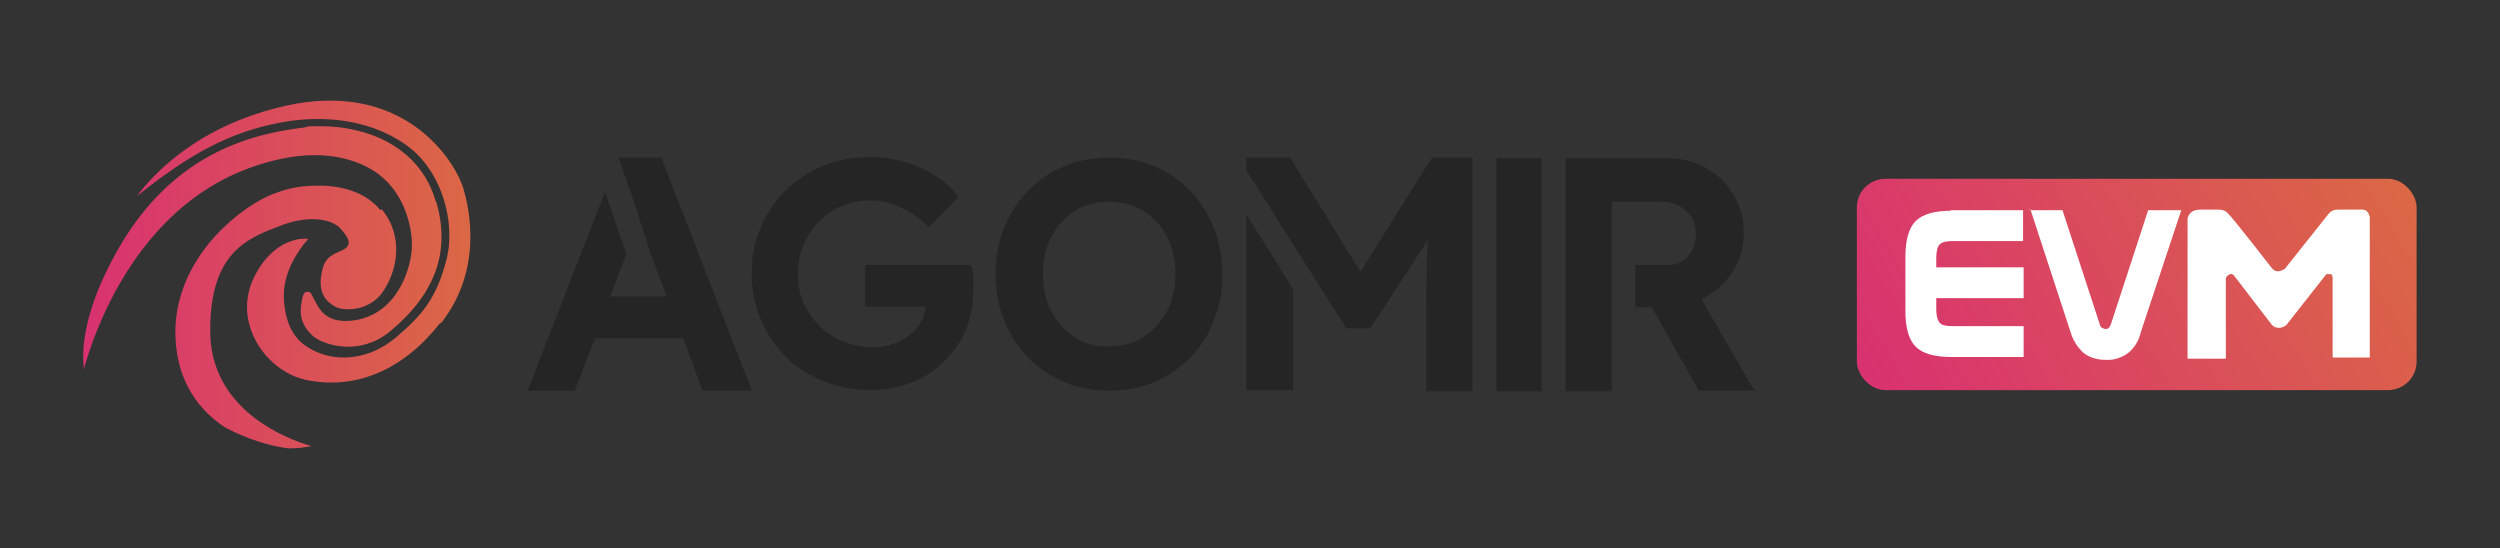 <svg xmlns="http://www.w3.org/2000/svg" xmlns:xlink="http://www.w3.org/1999/xlink" id="Livello_1" viewBox="0 0 437.7 96"><rect x="0" y="0" width="437.7" height="96" fill="#333333" stroke="none"/><defs><style>      .st0 {        fill: #252525;      }      .st1 {        fill: #fff;      }      .st2 {        fill: url(#Sfumatura_senza_nome);      }      .st3 {        fill: url(#Sfumatura_senza_nome_2);      }    </style><linearGradient id="Sfumatura_senza_nome_2" data-name="Sfumatura senza nome 2" x1="14.6" y1="1030.1" x2="82.3" y2="1030.1" gradientTransform="translate(0 -982)" gradientUnits="userSpaceOnUse"><stop offset="0" stop-color="#d93171"></stop><stop offset="1" stop-color="#db6845"></stop></linearGradient><linearGradient id="Sfumatura_senza_nome" data-name="Sfumatura senza nome" x1="331" y1="1242.2" x2="417.3" y2="1192.2" gradientTransform="translate(0 -1167.4)" gradientUnits="userSpaceOnUse"><stop offset="0" stop-color="#d93171"></stop><stop offset="1" stop-color="#db6845"></stop></linearGradient></defs><path class="st3" d="M77.1,56.5c-6.4,8.2-14.6,11.7-23.1,10.1-3.9-.7-7.5-3.5-9.4-7.3-1.8-3.6-1.8-7.5,0-11,2.3-4.5,5.4-5.9,7.1-6.3.7-.2,1.2-.2,1.6-.2h.6c0,.2-.3.5-.6.8-1.2,1.6-3.8,5.1-3.6,9.8.4,6.2,3.2,8.2,6.2,9.4,3.2,1.3,8.6,1.4,13.5-2.8,4.5-3.8,7-6.8,8.7-13.3,1.8-6.4-.6-16.1-7.4-20.6-5.3-3.6-12.4-5-20.1-3.9-11,1.7-18.5,6.7-26.6,13.1,2.9-3.9,10.8-12.4,26.1-15.8,19.9-4.4,29,8.7,30.9,14.1,1.3,4.1,3.5,14.7-3.8,24h0ZM66.6,36.8c-2.4-3-6.5-4.3-10.7-4.3s-6.2.7-8.9,1.8c-6.5,3-16.2,11.7-16.3,23.7,0,7.4,3,13.1,8.8,16.9.2,0,.3.2.4.2,1.4.7,5.7,2.8,10.6,3.4,1.7,0,3.1-.2,4-.4-4.5-1.3-17.7-6.4-17.7-20.2s6.5-16.2,12.6-18.5c4.3-1.6,8.5-1.3,10.3.7,1.1,1.3,1.5,2,1.3,2.7-.2.6-.8.9-1.5,1.2-1.1.5-2.5,1-3,3-1.3,4.7,1.2,6.1,2.2,6.7,1.5.8,5.7.8,8.1-2.3,2.8-3.8,4-10,0-14.8h0l-.2.2ZM76.3,35.3c-1.8-6.4-6.4-9.6-10-11.2-3-1.3-6.6-2-10-2s-1.9,0-2.9.2c-10,1.2-24.3,4.9-33.9,23.5-5,9.5-5.2,15.9-4.8,18.8,1.7-6.3,9.1-28,29-35.2,8-2.9,14.9-3,20.5-.2,7.1,3.6,8.1,11.6,7.9,14.4-.3,4.3-3.2,12.4-11.5,12.6-3.6,0-4.7-2-5.5-3.6s-.8-1.5-1.4-1.5-.8,1-1,2.5c-.2,1.4,0,3.5,2.3,5.4,2,1.5,8,3.3,13.2-.9,8-6.6,10.7-14,8.2-22.7h0Z"></path><g><rect class="st2" x="325.1" y="31.3" width="98" height="37" rx="5" ry="5"></rect><g id="Livello_2-2-2"><g id="Testi"><path class="st1" d="M383,62.8v-24.5s0-.5.6-1.1,2-.5,2-.5h2.9c.6,0,1.2.2,1.6.7.8.7,7.7,9.6,7.7,9.6.3.3.6.5,1,.5s.8-.2,1.2-.4l7.8-9.8c.4-.4.9-.6,1.5-.6h4.1c.4,0,.7,0,1,.3.3.3.4.6.5,1v24.6h-6.5v-13.9s0-.6-.3-.7h-.8l-7,8.9c-.4.3-.8.5-1.3.5s-1-.2-1.3-.6l-6.6-8.6c-.3-.3-.6-.3-1,0-.5.2-.4.9-.4.9v13.7h-6.7Z"></path><path class="st1" d="M341.5,36.8h12.7v5.4h-12.3c-1.2,0-1.9.2-2.3.6s-.6,1.2-.6,2.4v1.6h15.3v5.4h-15.3v1.9c0,1.2.2,1.9.6,2.4s1.2.6,2.4.6h12.3v5.4h-12.7c-2.9,0-5-.6-6.2-1.8s-1.8-3.3-1.8-6.2v-9.6c0-2.9.6-5,1.8-6.2,1.2-1.2,3.3-1.8,6.2-1.8h-.1Z"></path><path class="st1" d="M355.3,36.8h5.8l6.5,19.9c0,.3.2.5.4.7.1,0,.4.2.6.2s.4,0,.6-.2.3-.4.4-.7l6.5-19.9h5.8l-7.1,21.4c-.3,1.4-1.1,2.7-2.2,3.6-1.1.8-2.5,1.3-3.9,1.2-1.4,0-2.7-.3-3.9-1.2-1.1-1-1.9-2.3-2.3-3.7l-7-21.4h-.2Z"></path></g></g><g><path class="st0" d="M115.9,27.9v-.3h-7.6l.2.6,3,8.6.2.7h0c.2.8.5,1.6.8,2.5l.6,1.8.4,1.4c.3.9.6,1.7.7,2.1l1.4,3.6h0s1.1,3,1.1,3h-9.9l2.5-6.4c.1-.3.2-.6.3-.9h0c0-.1,0-.3,0-.3l-3.3-9.6-.4-1.1-.4,1.1-12.9,33.1-.2.6h8.3v-.3c.1,0,3.5-8.9,3.5-8.9h15.4l3.3,8.9v.3h8.7l-.2-.6-15.5-39.9Z"></path><path class="st0" d="M170,46.8v-.4h-18.5v7.3h10.5c0,1.2-.5,2.3-1.2,3.4-.8,1.1-2,2-3.4,2.7-1.4.7-3,1-4.8,1s-4.5-.6-6.5-1.7c-1.9-1.1-3.5-2.7-4.7-4.7-1.2-1.9-1.7-4.1-1.7-6.5s.6-4.6,1.7-6.5c1.1-1.9,2.6-3.5,4.5-4.6,1.9-1.1,4-1.7,6.4-1.7s3.6.4,5.2,1.1c1.7.8,3.3,1.9,4.8,3.3l.3.3.3-.3,4.6-4.7.3-.3-.2-.3c-1.5-2-3.7-3.6-6.4-4.8-2.7-1.2-5.6-1.9-8.7-1.9s-5.8.5-8.3,1.5c-2.5,1-4.7,2.5-6.6,4.3-1.9,1.8-3.3,4-4.4,6.5-1.1,2.4-1.6,5.1-1.6,8s.5,5.6,1.6,8.1c1,2.5,2.5,4.6,4.3,6.5,1.8,1.9,4.1,3.3,6.6,4.3,2.5,1,5.3,1.6,8.2,1.6s6.5-.7,9.2-2.2c2.7-1.5,4.9-3.6,6.5-6.2,1.6-2.6,2.4-5.7,2.4-9.2s0-1.1,0-1.9c0-.7-.1-1.4-.2-2.1Z"></path><path class="st0" d="M208.4,33.4c-1.8-1.8-3.9-3.3-6.3-4.3-2.4-1-5-1.5-7.9-1.5s-5.5.5-7.9,1.5c-2.4,1-4.5,2.4-6.3,4.3-1.8,1.8-3.2,4-4.2,6.5-1,2.5-1.5,5.2-1.5,8.1s.5,5.7,1.5,8.1c1,2.5,2.4,4.7,4.2,6.5,1.8,1.8,3.9,3.3,6.3,4.3,2.4,1,5,1.5,7.9,1.5s5.5-.5,7.9-1.5c2.4-1,4.5-2.5,6.3-4.3,1.8-1.8,3.2-4,4.1-6.5,1-2.5,1.5-5.2,1.5-8.1s-.5-5.6-1.5-8.1c-1-2.5-2.4-4.7-4.1-6.5ZM194.2,60.7c-2.3,0-4.3-.5-6-1.6-1.7-1.1-3.1-2.6-4.1-4.5-1-1.9-1.5-4.1-1.5-6.6s.5-4.7,1.5-6.6c1-1.9,2.4-3.4,4.1-4.5,1.7-1.1,3.8-1.6,6-1.6s4.2.6,6,1.6c1.7,1.1,3.1,2.6,4.1,4.5,1,1.9,1.5,4.1,1.5,6.5s-.5,4.7-1.5,6.6c-1,1.9-2.4,3.4-4.1,4.5-1.7,1.1-3.7,1.6-6,1.6Z"></path><path class="st0" d="M250.8,27.6h-.2v.2c-.1,0-12.4,19.8-12.4,19.8l-12.2-19.8v-.2h-7.8v2h0c0,.1,0,.2,0,.2l8,12.7.2.3,9.2,14.5v.2h4.4v-.2c.1,0,10-15.3,10-15.3-.1,1.4-.2,2.8-.2,4.3,0,2-.1,4.2-.1,6.8v15.4h8.1V27.6h-7.1Z"></path><path class="st0" d="M226.3,50.5h0c0-.1-7.3-11.7-7.3-11.7l-.8-1.3v30.8h8.2v-15.4c0-.8,0-1.6,0-2.4h0Z"></path><path class="st0" d="M306.8,67.8l-8.9-15.4c2.1-1,3.9-2.5,5.2-4.5,1.5-2.1,2.2-4.5,2.2-7.1s-.6-4.7-1.8-6.7c-1.2-2-2.8-3.6-4.9-4.7-2-1.2-4.3-1.7-6.7-1.7h-17.8v40.8h8.1v-33.2h8.4c1.9,0,3.4.5,4.6,1.6,1.2,1.1,1.7,2.4,1.7,4.1s-.5,2.9-1.4,3.9c-.9,1-2.1,1.5-3.6,1.5h-5.6v7.4h2.9l8.1,14.4v.2c.1,0,.4,0,.4,0h8.7c0,0,.8,0,.8,0l-.4-.7Z"></path><polygon class="st0" points="262.5 27.7 262 27.7 262 28.1 262 68.1 262 68.5 262.5 68.5 269.5 68.5 269.9 68.5 269.9 68.1 269.9 28.1 269.9 27.7 269.5 27.7 262.5 27.7"></polygon></g></g></svg>